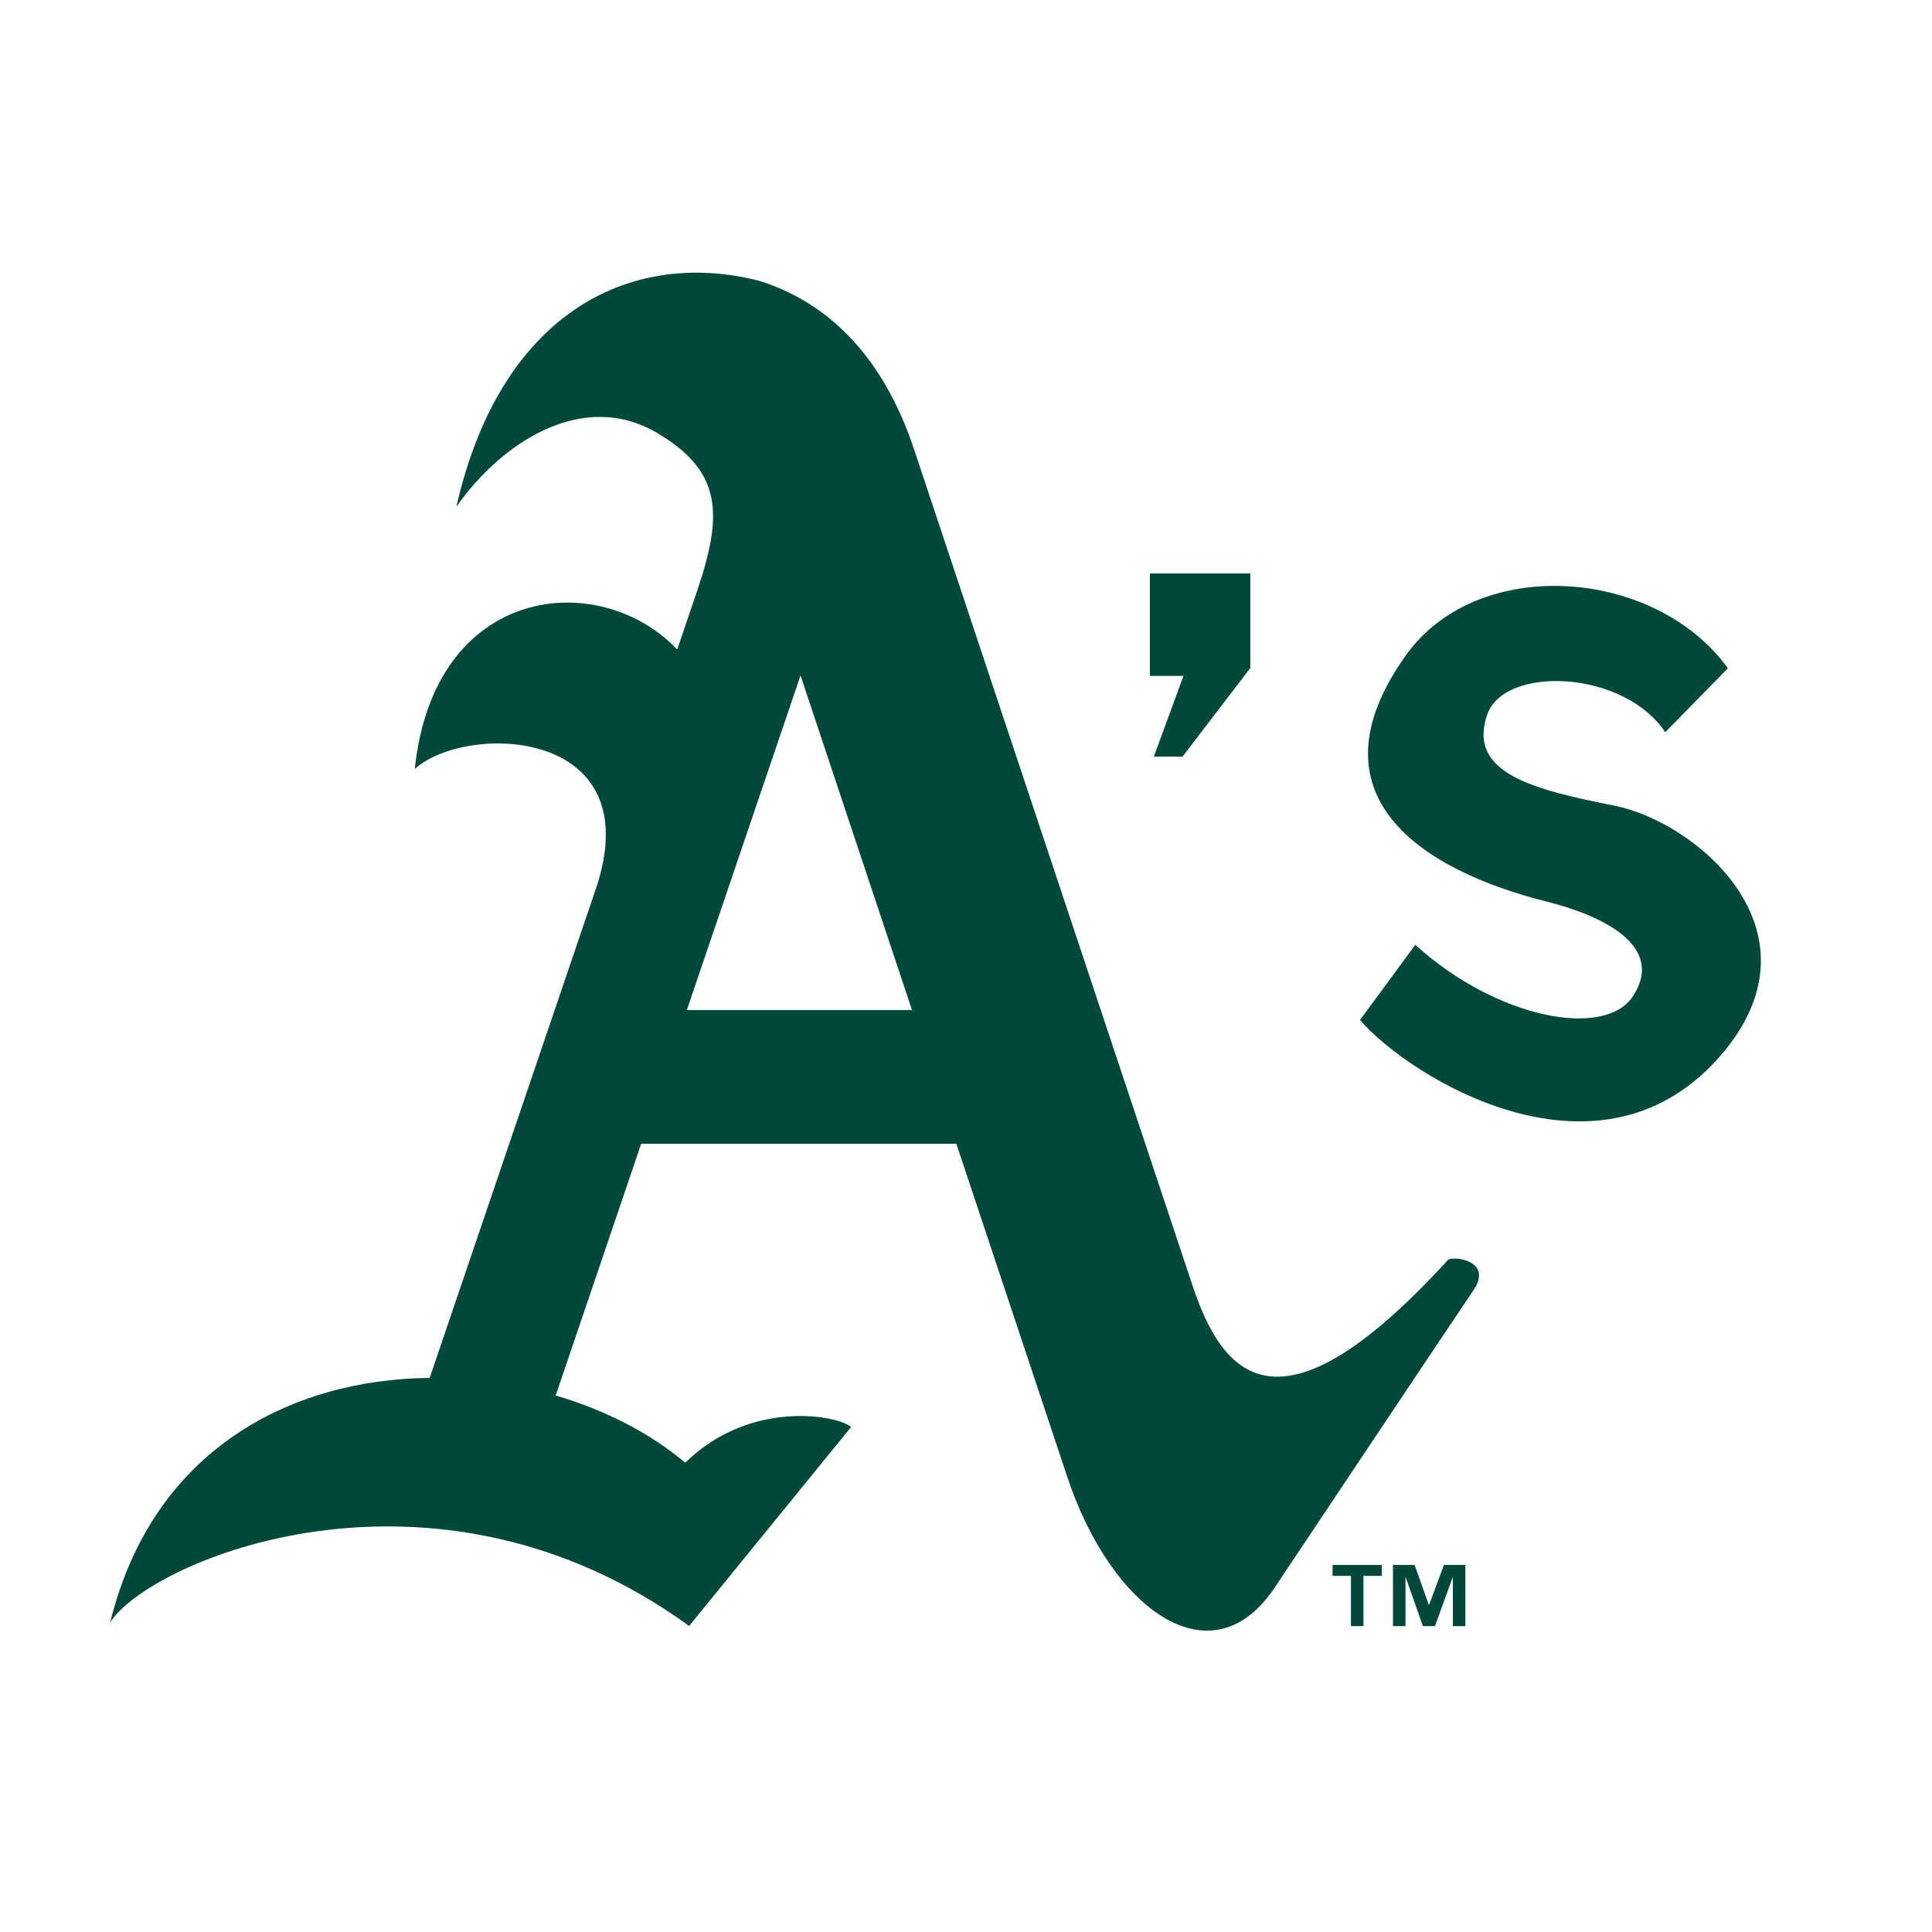 <?xml version="1.0" encoding="UTF-8"?>
<svg id="Layer_1" xmlns="http://www.w3.org/2000/svg" version="1.1" viewBox="0 0 400 400">
  <!-- Generator: Adobe Illustrator 30.0.0, SVG Export Plug-In . SVG Version: 2.1.1 Build 123)  -->
  <defs>
    <style>
      .st0 {
        fill: #00483a;
      }
    </style>
  </defs>
  <path class="st0" d="M299.72,260.92c-35.27,38.6-46.72,23.52-52.81,5.27l-57.68-173.2c-5.33-16.02-15.19-29.53-31.97-34.83-25.59-6.62-53.34,5.4-62.78,46.77,9.26-13.23,26.15-24.48,41.7-15.22,13.42,7.99,13.5,16.91,8.1,32.78h0s-4.07,11.98-4.07,11.98c-16.14-16.95-50.36-13.51-54.33,24.74,10.58-9.6,48.89-8.73,37.44,24.96-.01.02-.02.05-.03.08l-34.33,101.03c-28.63.28-57.35,14.75-66.15,50.64,8-12.75,66.68-37.9,119.87.72l33.52-41.18c-2.3-2.29-20.6-6.07-34.33,7.38-7.25-6.13-16.57-10.9-26.82-13.92l17.7-52.12h65.25l22.99,69.04c9.11,27.37,30.11,42.92,43.33,22.24,0,0,36.37-54.53,40.69-60.86,4.32-6.32-4.32-7.31-5.33-6.32M142.2,209.13l23.54-69.29,23.08,69.29h-46.62Z"/>
  <polygon class="st0" points="298.95 324.01 295.88 332.27 295.82 332.27 292.88 324.01 288.4 324.01 288.4 336.67 290.99 336.67 290.99 326.6 291.05 326.6 294.6 336.67 297.09 336.67 300.75 326.6 300.8 326.6 300.8 336.67 303.39 336.67 303.39 324.01 298.95 324.01"/>
  <polygon class="st0" points="275.89 326.27 279.7 326.27 279.7 336.67 282.29 336.67 282.29 326.27 286.1 326.27 286.1 324.01 275.89 324.01 275.89 326.27"/>
  <polygon class="st0" points="238.89 156.65 244.83 156.65 258.87 138.3 258.87 118.73 238.07 118.73 238.07 139.94 245.03 139.94 238.89 156.65"/>
  <path class="st0" d="M334.33,166.82c-16.7-3.31-30.63-6.68-26.42-18.86,3.55-10.27,28.31-9.27,36.86,3.64l12.97-13.24c-15.06-20.84-51.82-23.59-66.7-2.64-20.47,28.79,2.83,44.35,29.28,50.97,10.8,2.7,24.66,8.93,17.79,19.53-5.8,8.93-28.19,4.72-45.09-10.6l-11.45,15.56c10.26,11.92,50.32,36.88,75.41,6.48,20.79-25.24-5.95-47.51-22.64-50.83"/>
</svg>